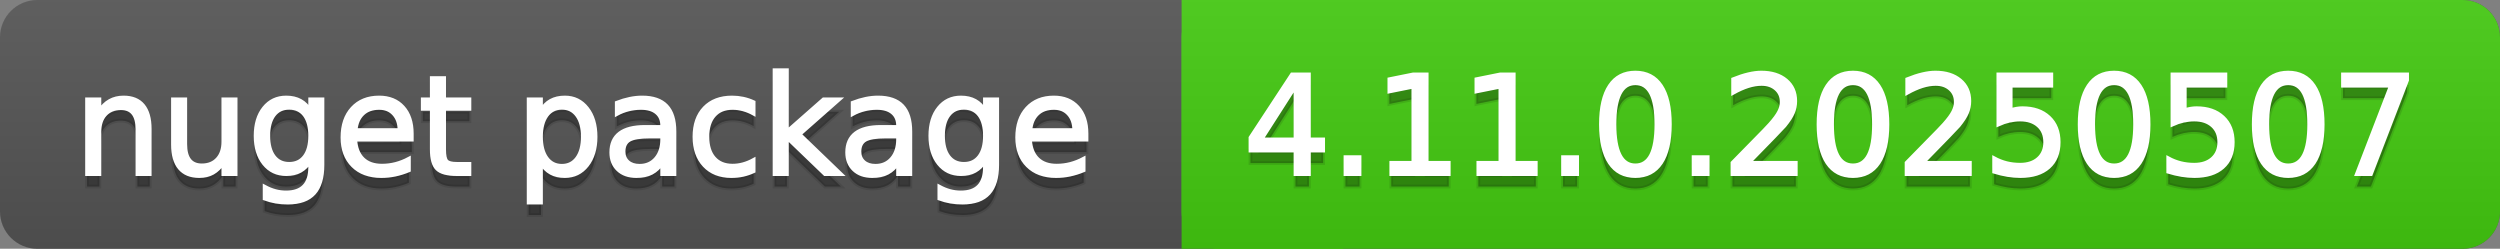 <svg
  width="201"
  height="20"
  xmlns="http://www.w3.org/2000/svg">
  <rect width="100%" height="100%" fill="#808080" stroke="none"/>
  <defs>
    <linearGradient
      id="a"
      x1="0"
      y1="0"
      x2="0"
      y2="1"
      gradientUnits="userSpaceOnUse"
      gradientTransform="matrix(201 0 0 20 -0 0)">
      <stop
        offset="0"
        stop-color="#bbbbbb"
        stop-opacity="0.1"/>
      <stop
        offset="1"
        stop-color="#000000"
        stop-opacity="0.1"/>
    </linearGradient>
  </defs>
  <path
    fill="#555555"
    stroke="none"
    d="M 3 0 L 198 0 C 199.657 0 201 1.343 201 3 L 201 17 C 201 18.657 199.657 20 198 20 L 3 20 C 1.343 20 0 18.657 0 17 L 0 3 C -0 1.343 1.343 0 3 0 Z"/>
  <path
    fill="#44cc11"
    stroke="none"
    d="M 98 0 L 198 0 C 199.657 0 201 1.343 201 3 L 201 17 C 201 18.657 199.657 20 198 20 L 98 20 C 96.343 20 95 18.657 95 17 L 95 3 C 95 1.343 96.343 0 98 0 Z"/>
  <path
    fill="#44cc11"
    stroke="none"
    d="M 95 0 L 108 0 L 108 20 L 95 20 Z"/>
  <path
    fill="url(#a)"
    stroke="none"
    d="M 3 0 L 198 0 C 199.657 0 201 1.343 201 3 L 201 17 C 201 18.657 199.657 20 198 20 L 3 20 C 1.343 20 0 18.657 0 17 L 0 3 C -0 1.343 1.343 0 3 0 Z"/>
  <g>
    <g
      id="tBack">
      <path
        fill="#010101"
        fill-opacity="0.3"
        stroke="#010101"
        stroke-opacity="0.102"
        stroke-width="0.3"
        d="M 12.037 11.369 L 12.037 15 L 11.049 15 L 11.049 11.401 Q 11.049 10.547 10.716 10.123 Q 10.383 9.699 9.717 9.699 Q 8.917 9.699 8.455 10.209 Q 7.993 10.719 7.993 11.6 L 7.993 15 L 6.999 15 L 6.999 8.984 L 7.993 8.984 L 7.993 9.919 Q 8.347 9.376 8.828 9.108 Q 9.309 8.839 9.937 8.839 Q 10.974 8.839 11.505 9.481 Q 12.037 10.123 12.037 11.369 Z M 13.906 12.626 L 13.906 8.984 L 14.895 8.984 L 14.895 12.588 Q 14.895 13.442 15.228 13.869 Q 15.561 14.296 16.227 14.296 Q 17.027 14.296 17.491 13.786 Q 17.956 13.276 17.956 12.395 L 17.956 8.984 L 18.944 8.984 L 18.944 15 L 17.956 15 L 17.956 14.076 Q 17.596 14.624 17.121 14.89 Q 16.646 15.156 16.017 15.156 Q 14.98 15.156 14.443 14.511 Q 13.906 13.867 13.906 12.626 Z M 16.393 8.839 L 16.393 8.839 Z M 24.938 11.922 Q 24.938 10.848 24.495 10.257 Q 24.052 9.667 23.252 9.667 Q 22.457 9.667 22.014 10.257 Q 21.571 10.848 21.571 11.922 Q 21.571 12.991 22.014 13.582 Q 22.457 14.173 23.252 14.173 Q 24.052 14.173 24.495 13.582 Q 24.938 12.991 24.938 11.922 Z M 25.927 14.253 Q 25.927 15.79 25.245 16.539 Q 24.563 17.288 23.155 17.288 Q 22.634 17.288 22.172 17.21 Q 21.71 17.132 21.275 16.971 L 21.275 16.01 Q 21.71 16.246 22.135 16.359 Q 22.559 16.472 23 16.472 Q 23.972 16.472 24.455 15.964 Q 24.938 15.457 24.938 14.431 L 24.938 13.942 Q 24.632 14.474 24.154 14.737 Q 23.676 15 23.01 15 Q 21.904 15 21.227 14.157 Q 20.55 13.313 20.55 11.922 Q 20.55 10.526 21.227 9.683 Q 21.904 8.839 23.01 8.839 Q 23.676 8.839 24.154 9.103 Q 24.632 9.366 24.938 9.897 L 24.938 8.984 L 25.927 8.984 L 25.927 14.253 Z M 33.108 11.745 L 33.108 12.229 L 28.564 12.229 Q 28.628 13.249 29.179 13.783 Q 29.729 14.318 30.712 14.318 Q 31.282 14.318 31.816 14.178 Q 32.351 14.039 32.877 13.759 L 32.877 14.694 Q 32.345 14.919 31.787 15.038 Q 31.228 15.156 30.653 15.156 Q 29.214 15.156 28.373 14.318 Q 27.533 13.48 27.533 12.051 Q 27.533 10.574 28.33 9.707 Q 29.128 8.839 30.481 8.839 Q 31.695 8.839 32.402 9.621 Q 33.108 10.402 33.108 11.745 Z M 32.12 11.455 Q 32.109 10.644 31.666 10.161 Q 31.223 9.677 30.492 9.677 Q 29.665 9.677 29.168 10.145 Q 28.671 10.612 28.596 11.46 L 32.12 11.455 Z M 35.708 7.276 L 35.708 8.984 L 37.743 8.984 L 37.743 9.752 L 35.708 9.752 L 35.708 13.018 Q 35.708 13.754 35.909 13.963 Q 36.11 14.173 36.728 14.173 L 37.743 14.173 L 37.743 15 L 36.728 15 Q 35.584 15 35.149 14.573 Q 34.714 14.146 34.714 13.018 L 34.714 9.752 L 33.989 9.752 L 33.989 8.984 L 34.714 8.984 L 34.714 7.276 L 35.708 7.276 Z M 43.496 14.098 L 43.496 17.288 L 42.502 17.288 L 42.502 8.984 L 43.496 8.984 L 43.496 9.897 Q 43.807 9.36 44.282 9.1 Q 44.758 8.839 45.418 8.839 Q 46.514 8.839 47.199 9.709 Q 47.884 10.58 47.884 11.998 Q 47.884 13.416 47.199 14.286 Q 46.514 15.156 45.418 15.156 Q 44.758 15.156 44.282 14.895 Q 43.807 14.635 43.496 14.098 Z M 46.858 11.998 Q 46.858 10.907 46.409 10.287 Q 45.961 9.667 45.177 9.667 Q 44.393 9.667 43.944 10.287 Q 43.496 10.907 43.496 11.998 Q 43.496 13.088 43.944 13.708 Q 44.393 14.329 45.177 14.329 Q 45.961 14.329 46.409 13.708 Q 46.858 13.088 46.858 11.998 Z M 52.256 11.976 Q 51.058 11.976 50.596 12.25 Q 50.134 12.524 50.134 13.185 Q 50.134 13.711 50.481 14.02 Q 50.827 14.329 51.423 14.329 Q 52.245 14.329 52.742 13.746 Q 53.239 13.163 53.239 12.196 L 53.239 11.976 L 52.256 11.976 Z M 54.227 11.568 L 54.227 15 L 53.239 15 L 53.239 14.087 Q 52.9 14.635 52.396 14.895 Q 51.891 15.156 51.16 15.156 Q 50.236 15.156 49.691 14.637 Q 49.146 14.119 49.146 13.249 Q 49.146 12.234 49.825 11.718 Q 50.505 11.203 51.853 11.203 L 53.239 11.203 L 53.239 11.106 Q 53.239 10.424 52.79 10.051 Q 52.342 9.677 51.531 9.677 Q 51.015 9.677 50.526 9.801 Q 50.038 9.924 49.586 10.171 L 49.586 9.258 Q 50.129 9.049 50.639 8.944 Q 51.149 8.839 51.633 8.839 Q 52.938 8.839 53.583 9.516 Q 54.227 10.193 54.227 11.568 Z M 60.592 9.215 L 60.592 10.139 Q 60.173 9.908 59.751 9.793 Q 59.33 9.677 58.9 9.677 Q 57.938 9.677 57.407 10.287 Q 56.875 10.896 56.875 11.998 Q 56.875 13.099 57.407 13.708 Q 57.938 14.318 58.9 14.318 Q 59.33 14.318 59.751 14.202 Q 60.173 14.087 60.592 13.856 L 60.592 14.769 Q 60.178 14.962 59.735 15.059 Q 59.292 15.156 58.792 15.156 Q 57.434 15.156 56.633 14.302 Q 55.833 13.448 55.833 11.998 Q 55.833 10.526 56.641 9.683 Q 57.45 8.839 58.857 8.839 Q 59.313 8.839 59.749 8.933 Q 60.184 9.027 60.592 9.215 Z M 62.273 6.643 L 63.267 6.643 L 63.267 11.579 L 66.215 8.984 L 67.478 8.984 L 64.287 11.799 L 67.612 15 L 66.323 15 L 63.267 12.062 L 63.267 15 L 62.273 15 L 62.273 6.643 Z M 71.221 11.976 Q 70.023 11.976 69.562 12.25 Q 69.1 12.524 69.1 13.185 Q 69.1 13.711 69.446 14.02 Q 69.792 14.329 70.389 14.329 Q 71.21 14.329 71.707 13.746 Q 72.204 13.163 72.204 12.196 L 72.204 11.976 L 71.221 11.976 Z M 73.192 11.568 L 73.192 15 L 72.204 15 L 72.204 14.087 Q 71.866 14.635 71.361 14.895 Q 70.856 15.156 70.125 15.156 Q 69.202 15.156 68.656 14.637 Q 68.111 14.119 68.111 13.249 Q 68.111 12.234 68.791 11.718 Q 69.47 11.203 70.818 11.203 L 72.204 11.203 L 72.204 11.106 Q 72.204 10.424 71.756 10.051 Q 71.307 9.677 70.496 9.677 Q 69.98 9.677 69.492 9.801 Q 69.003 9.924 68.552 10.171 L 68.552 9.258 Q 69.094 9.049 69.604 8.944 Q 70.115 8.839 70.598 8.839 Q 71.903 8.839 72.548 9.516 Q 73.192 10.193 73.192 11.568 Z M 79.187 11.922 Q 79.187 10.848 78.743 10.257 Q 78.3 9.667 77.5 9.667 Q 76.705 9.667 76.262 10.257 Q 75.819 10.848 75.819 11.922 Q 75.819 12.991 76.262 13.582 Q 76.705 14.173 77.5 14.173 Q 78.3 14.173 78.743 13.582 Q 79.187 12.991 79.187 11.922 Z M 80.175 14.253 Q 80.175 15.79 79.493 16.539 Q 78.811 17.288 77.403 17.288 Q 76.882 17.288 76.42 17.21 Q 75.958 17.132 75.523 16.971 L 75.523 16.01 Q 75.958 16.246 76.383 16.359 Q 76.807 16.472 77.248 16.472 Q 78.22 16.472 78.703 15.964 Q 79.187 15.457 79.187 14.431 L 79.187 13.942 Q 78.88 14.474 78.402 14.737 Q 77.924 15 77.258 15 Q 76.152 15 75.475 14.157 Q 74.798 13.313 74.798 11.922 Q 74.798 10.526 75.475 9.683 Q 76.152 8.839 77.258 8.839 Q 77.924 8.839 78.402 9.103 Q 78.88 9.366 79.187 9.897 L 79.187 8.984 L 80.175 8.984 L 80.175 14.253 Z M 87.356 11.745 L 87.356 12.229 L 82.812 12.229 Q 82.876 13.249 83.427 13.783 Q 83.978 14.318 84.96 14.318 Q 85.53 14.318 86.064 14.178 Q 86.599 14.039 87.125 13.759 L 87.125 14.694 Q 86.593 14.919 86.035 15.038 Q 85.476 15.156 84.901 15.156 Q 83.462 15.156 82.621 14.318 Q 81.781 13.48 81.781 12.051 Q 81.781 10.574 82.578 9.707 Q 83.376 8.839 84.729 8.839 Q 85.943 8.839 86.65 9.621 Q 87.356 10.402 87.356 11.745 Z M 86.368 11.455 Q 86.357 10.644 85.914 10.161 Q 85.471 9.677 84.74 9.677 Q 83.913 9.677 83.416 10.145 Q 82.919 10.612 82.844 11.46 L 86.368 11.455 Z"/>
    </g>
    <g
      id="tText">
      <path
        fill="#ffffff"
        stroke="#ffffff"
        stroke-width="0.3"
        d="M 12.037 10.369 L 12.037 14 L 11.049 14 L 11.049 10.401 Q 11.049 9.547 10.716 9.123 Q 10.383 8.699 9.717 8.699 Q 8.917 8.699 8.455 9.209 Q 7.993 9.719 7.993 10.6 L 7.993 14 L 6.999 14 L 6.999 7.984 L 7.993 7.984 L 7.993 8.919 Q 8.347 8.376 8.828 8.108 Q 9.309 7.839 9.937 7.839 Q 10.974 7.839 11.505 8.481 Q 12.037 9.123 12.037 10.369 Z M 13.906 11.626 L 13.906 7.984 L 14.895 7.984 L 14.895 11.588 Q 14.895 12.442 15.228 12.869 Q 15.561 13.296 16.227 13.296 Q 17.027 13.296 17.491 12.786 Q 17.956 12.276 17.956 11.395 L 17.956 7.984 L 18.944 7.984 L 18.944 14 L 17.956 14 L 17.956 13.076 Q 17.596 13.624 17.121 13.89 Q 16.646 14.156 16.017 14.156 Q 14.98 14.156 14.443 13.511 Q 13.906 12.867 13.906 11.626 Z M 16.393 7.839 L 16.393 7.839 Z M 24.938 10.922 Q 24.938 9.848 24.495 9.257 Q 24.052 8.667 23.252 8.667 Q 22.457 8.667 22.014 9.257 Q 21.571 9.848 21.571 10.922 Q 21.571 11.991 22.014 12.582 Q 22.457 13.173 23.252 13.173 Q 24.052 13.173 24.495 12.582 Q 24.938 11.991 24.938 10.922 Z M 25.927 13.253 Q 25.927 14.79 25.245 15.539 Q 24.563 16.288 23.155 16.288 Q 22.634 16.288 22.172 16.21 Q 21.71 16.132 21.275 15.971 L 21.275 15.01 Q 21.71 15.246 22.135 15.359 Q 22.559 15.472 23 15.472 Q 23.972 15.472 24.455 14.964 Q 24.938 14.457 24.938 13.431 L 24.938 12.942 Q 24.632 13.474 24.154 13.737 Q 23.676 14 23.01 14 Q 21.904 14 21.227 13.157 Q 20.55 12.313 20.55 10.922 Q 20.55 9.526 21.227 8.683 Q 21.904 7.839 23.01 7.839 Q 23.676 7.839 24.154 8.103 Q 24.632 8.366 24.938 8.897 L 24.938 7.984 L 25.927 7.984 L 25.927 13.253 Z M 33.108 10.745 L 33.108 11.229 L 28.564 11.229 Q 28.628 12.249 29.179 12.783 Q 29.729 13.318 30.712 13.318 Q 31.282 13.318 31.816 13.178 Q 32.351 13.039 32.877 12.759 L 32.877 13.694 Q 32.345 13.919 31.787 14.038 Q 31.228 14.156 30.653 14.156 Q 29.214 14.156 28.373 13.318 Q 27.533 12.48 27.533 11.051 Q 27.533 9.574 28.33 8.707 Q 29.128 7.839 30.481 7.839 Q 31.695 7.839 32.402 8.621 Q 33.108 9.402 33.108 10.745 Z M 32.12 10.455 Q 32.109 9.644 31.666 9.161 Q 31.223 8.677 30.492 8.677 Q 29.665 8.677 29.168 9.145 Q 28.671 9.612 28.596 10.46 L 32.12 10.455 Z M 35.708 6.276 L 35.708 7.984 L 37.743 7.984 L 37.743 8.752 L 35.708 8.752 L 35.708 12.018 Q 35.708 12.754 35.909 12.963 Q 36.11 13.173 36.728 13.173 L 37.743 13.173 L 37.743 14 L 36.728 14 Q 35.584 14 35.149 13.573 Q 34.714 13.146 34.714 12.018 L 34.714 8.752 L 33.989 8.752 L 33.989 7.984 L 34.714 7.984 L 34.714 6.276 L 35.708 6.276 Z M 43.496 13.098 L 43.496 16.288 L 42.502 16.288 L 42.502 7.984 L 43.496 7.984 L 43.496 8.897 Q 43.807 8.36 44.282 8.1 Q 44.758 7.839 45.418 7.839 Q 46.514 7.839 47.199 8.709 Q 47.884 9.58 47.884 10.998 Q 47.884 12.416 47.199 13.286 Q 46.514 14.156 45.418 14.156 Q 44.758 14.156 44.282 13.895 Q 43.807 13.635 43.496 13.098 Z M 46.858 10.998 Q 46.858 9.907 46.409 9.287 Q 45.961 8.667 45.177 8.667 Q 44.393 8.667 43.944 9.287 Q 43.496 9.907 43.496 10.998 Q 43.496 12.088 43.944 12.708 Q 44.393 13.329 45.177 13.329 Q 45.961 13.329 46.409 12.708 Q 46.858 12.088 46.858 10.998 Z M 52.256 10.976 Q 51.058 10.976 50.596 11.25 Q 50.134 11.524 50.134 12.185 Q 50.134 12.711 50.481 13.02 Q 50.827 13.329 51.423 13.329 Q 52.245 13.329 52.742 12.746 Q 53.239 12.163 53.239 11.196 L 53.239 10.976 L 52.256 10.976 Z M 54.227 10.568 L 54.227 14 L 53.239 14 L 53.239 13.087 Q 52.9 13.635 52.396 13.895 Q 51.891 14.156 51.16 14.156 Q 50.236 14.156 49.691 13.637 Q 49.146 13.119 49.146 12.249 Q 49.146 11.234 49.825 10.718 Q 50.505 10.203 51.853 10.203 L 53.239 10.203 L 53.239 10.106 Q 53.239 9.424 52.79 9.051 Q 52.342 8.677 51.531 8.677 Q 51.015 8.677 50.526 8.801 Q 50.038 8.924 49.586 9.171 L 49.586 8.258 Q 50.129 8.049 50.639 7.944 Q 51.149 7.839 51.633 7.839 Q 52.938 7.839 53.583 8.516 Q 54.227 9.193 54.227 10.568 Z M 60.592 8.215 L 60.592 9.139 Q 60.173 8.908 59.751 8.793 Q 59.33 8.677 58.9 8.677 Q 57.938 8.677 57.407 9.287 Q 56.875 9.896 56.875 10.998 Q 56.875 12.099 57.407 12.708 Q 57.938 13.318 58.9 13.318 Q 59.33 13.318 59.751 13.202 Q 60.173 13.087 60.592 12.856 L 60.592 13.769 Q 60.178 13.962 59.735 14.059 Q 59.292 14.156 58.792 14.156 Q 57.434 14.156 56.633 13.302 Q 55.833 12.448 55.833 10.998 Q 55.833 9.526 56.641 8.683 Q 57.45 7.839 58.857 7.839 Q 59.313 7.839 59.749 7.933 Q 60.184 8.027 60.592 8.215 Z M 62.273 5.643 L 63.267 5.643 L 63.267 10.579 L 66.215 7.984 L 67.478 7.984 L 64.287 10.799 L 67.612 14 L 66.323 14 L 63.267 11.062 L 63.267 14 L 62.273 14 L 62.273 5.643 Z M 71.221 10.976 Q 70.023 10.976 69.562 11.25 Q 69.1 11.524 69.1 12.185 Q 69.1 12.711 69.446 13.02 Q 69.792 13.329 70.389 13.329 Q 71.21 13.329 71.707 12.746 Q 72.204 12.163 72.204 11.196 L 72.204 10.976 L 71.221 10.976 Z M 73.192 10.568 L 73.192 14 L 72.204 14 L 72.204 13.087 Q 71.866 13.635 71.361 13.895 Q 70.856 14.156 70.125 14.156 Q 69.202 14.156 68.656 13.637 Q 68.111 13.119 68.111 12.249 Q 68.111 11.234 68.791 10.718 Q 69.47 10.203 70.818 10.203 L 72.204 10.203 L 72.204 10.106 Q 72.204 9.424 71.756 9.051 Q 71.307 8.677 70.496 8.677 Q 69.98 8.677 69.492 8.801 Q 69.003 8.924 68.552 9.171 L 68.552 8.258 Q 69.094 8.049 69.604 7.944 Q 70.115 7.839 70.598 7.839 Q 71.903 7.839 72.548 8.516 Q 73.192 9.193 73.192 10.568 Z M 79.187 10.922 Q 79.187 9.848 78.743 9.257 Q 78.3 8.667 77.5 8.667 Q 76.705 8.667 76.262 9.257 Q 75.819 9.848 75.819 10.922 Q 75.819 11.991 76.262 12.582 Q 76.705 13.173 77.5 13.173 Q 78.3 13.173 78.743 12.582 Q 79.187 11.991 79.187 10.922 Z M 80.175 13.253 Q 80.175 14.79 79.493 15.539 Q 78.811 16.288 77.403 16.288 Q 76.882 16.288 76.42 16.21 Q 75.958 16.132 75.523 15.971 L 75.523 15.01 Q 75.958 15.246 76.383 15.359 Q 76.807 15.472 77.248 15.472 Q 78.22 15.472 78.703 14.964 Q 79.187 14.457 79.187 13.431 L 79.187 12.942 Q 78.88 13.474 78.402 13.737 Q 77.924 14 77.258 14 Q 76.152 14 75.475 13.157 Q 74.798 12.313 74.798 10.922 Q 74.798 9.526 75.475 8.683 Q 76.152 7.839 77.258 7.839 Q 77.924 7.839 78.402 8.103 Q 78.88 8.366 79.187 8.897 L 79.187 7.984 L 80.175 7.984 L 80.175 13.253 Z M 87.356 10.745 L 87.356 11.229 L 82.812 11.229 Q 82.876 12.249 83.427 12.783 Q 83.978 13.318 84.96 13.318 Q 85.53 13.318 86.064 13.178 Q 86.599 13.039 87.125 12.759 L 87.125 13.694 Q 86.593 13.919 86.035 14.038 Q 85.476 14.156 84.901 14.156 Q 83.462 14.156 82.621 13.318 Q 81.781 12.48 81.781 11.051 Q 81.781 9.574 82.578 8.707 Q 83.376 7.839 84.729 7.839 Q 85.943 7.839 86.65 8.621 Q 87.356 9.402 87.356 10.745 Z M 86.368 10.455 Q 86.357 9.644 85.914 9.161 Q 85.471 8.677 84.74 8.677 Q 83.913 8.677 83.416 9.145 Q 82.919 9.612 82.844 10.46 L 86.368 10.455 Z"/>
    </g>
  </g>
  <g>
    <g
      id="vBack">
      <path
        fill="#010101"
        fill-opacity="0.3"
        stroke="#010101"
        stroke-opacity="0.102"
        stroke-width="0.3"
        d="M 104.157 7.926 L 101.418 12.207 L 104.157 12.207 L 104.157 7.926 Z M 103.873 6.981 L 105.237 6.981 L 105.237 12.207 L 106.381 12.207 L 106.381 13.109 L 105.237 13.109 L 105.237 15 L 104.157 15 L 104.157 13.109 L 100.537 13.109 L 100.537 12.062 L 103.873 6.981 Z M 108.175 13.636 L 109.308 13.636 L 109.308 15 L 108.175 15 L 108.175 13.636 Z M 111.859 14.087 L 113.632 14.087 L 113.632 7.969 L 111.704 8.356 L 111.704 7.368 L 113.621 6.981 L 114.706 6.981 L 114.706 14.087 L 116.479 14.087 L 116.479 15 L 111.859 15 L 111.859 14.087 Z M 118.858 14.087 L 120.63 14.087 L 120.63 7.969 L 118.702 8.356 L 118.702 7.368 L 120.62 6.981 L 121.705 6.981 L 121.705 14.087 L 123.477 14.087 L 123.477 15 L 118.858 15 L 118.858 14.087 Z M 125.668 13.636 L 126.802 13.636 L 126.802 15 L 125.668 15 L 125.668 13.636 Z M 131.485 7.695 Q 130.647 7.695 130.226 8.52 Q 129.804 9.344 129.804 10.999 Q 129.804 12.647 130.226 13.472 Q 130.647 14.296 131.485 14.296 Q 132.329 14.296 132.75 13.472 Q 133.172 12.647 133.172 10.999 Q 133.172 9.344 132.75 8.52 Q 132.329 7.695 131.485 7.695 Z M 131.485 6.836 Q 132.833 6.836 133.545 7.902 Q 134.257 8.968 134.257 10.999 Q 134.257 13.023 133.545 14.09 Q 132.833 15.156 131.485 15.156 Q 130.137 15.156 129.426 14.09 Q 128.714 13.023 128.714 10.999 Q 128.714 8.968 129.426 7.902 Q 130.137 6.836 131.485 6.836 Z M 136.164 13.636 L 137.297 13.636 L 137.297 15 L 136.164 15 L 136.164 13.636 Z M 140.595 14.087 L 144.381 14.087 L 144.381 15 L 139.29 15 L 139.29 14.087 Q 139.907 13.448 140.973 12.371 Q 142.04 11.294 142.313 10.982 Q 142.834 10.397 143.041 9.991 Q 143.248 9.586 143.248 9.194 Q 143.248 8.555 142.8 8.152 Q 142.351 7.749 141.631 7.749 Q 141.121 7.749 140.554 7.926 Q 139.988 8.104 139.343 8.463 L 139.343 7.368 Q 139.999 7.104 140.568 6.97 Q 141.137 6.836 141.61 6.836 Q 142.856 6.836 143.597 7.459 Q 144.338 8.082 144.338 9.124 Q 144.338 9.618 144.153 10.061 Q 143.968 10.504 143.479 11.106 Q 143.345 11.262 142.625 12.006 Q 141.905 12.75 140.595 14.087 Z M 148.979 7.695 Q 148.141 7.695 147.719 8.52 Q 147.298 9.344 147.298 10.999 Q 147.298 12.647 147.719 13.472 Q 148.141 14.296 148.979 14.296 Q 149.822 14.296 150.244 13.472 Q 150.666 12.647 150.666 10.999 Q 150.666 9.344 150.244 8.52 Q 149.822 7.695 148.979 7.695 Z M 148.979 6.836 Q 150.327 6.836 151.039 7.902 Q 151.75 8.968 151.75 10.999 Q 151.75 13.023 151.039 14.09 Q 150.327 15.156 148.979 15.156 Q 147.631 15.156 146.919 14.09 Q 146.208 13.023 146.208 10.999 Q 146.208 8.968 146.919 7.902 Q 147.631 6.836 148.979 6.836 Z M 154.592 14.087 L 158.378 14.087 L 158.378 15 L 153.287 15 L 153.287 14.087 Q 153.904 13.448 154.97 12.371 Q 156.037 11.294 156.311 10.982 Q 156.832 10.397 157.038 9.991 Q 157.245 9.586 157.245 9.194 Q 157.245 8.555 156.797 8.152 Q 156.348 7.749 155.628 7.749 Q 155.118 7.749 154.552 7.926 Q 153.985 8.104 153.34 8.463 L 153.34 7.368 Q 153.996 7.104 154.565 6.97 Q 155.134 6.836 155.607 6.836 Q 156.853 6.836 157.594 7.459 Q 158.335 8.082 158.335 9.124 Q 158.335 9.618 158.15 10.061 Q 157.965 10.504 157.476 11.106 Q 157.342 11.262 156.622 12.006 Q 155.902 12.75 154.592 14.087 Z M 160.667 6.981 L 164.926 6.981 L 164.926 7.894 L 161.66 7.894 L 161.66 9.86 Q 161.896 9.779 162.133 9.739 Q 162.369 9.699 162.605 9.699 Q 163.948 9.699 164.732 10.435 Q 165.517 11.17 165.517 12.427 Q 165.517 13.722 164.711 14.439 Q 163.905 15.156 162.439 15.156 Q 161.934 15.156 161.41 15.07 Q 160.887 14.984 160.328 14.812 L 160.328 13.722 Q 160.812 13.985 161.327 14.114 Q 161.843 14.243 162.417 14.243 Q 163.347 14.243 163.889 13.754 Q 164.432 13.265 164.432 12.427 Q 164.432 11.589 163.889 11.101 Q 163.347 10.612 162.417 10.612 Q 161.982 10.612 161.55 10.708 Q 161.118 10.805 160.667 11.009 L 160.667 6.981 Z M 169.975 7.695 Q 169.137 7.695 168.715 8.52 Q 168.293 9.344 168.293 10.999 Q 168.293 12.647 168.715 13.472 Q 169.137 14.296 169.975 14.296 Q 170.818 14.296 171.239 13.472 Q 171.661 12.647 171.661 10.999 Q 171.661 9.344 171.239 8.52 Q 170.818 7.695 169.975 7.695 Z M 169.975 6.836 Q 171.323 6.836 172.034 7.902 Q 172.746 8.968 172.746 10.999 Q 172.746 13.023 172.034 14.09 Q 171.323 15.156 169.975 15.156 Q 168.626 15.156 167.915 14.09 Q 167.203 13.023 167.203 10.999 Q 167.203 8.968 167.915 7.902 Q 168.626 6.836 169.975 6.836 Z M 174.664 6.981 L 178.923 6.981 L 178.923 7.894 L 175.657 7.894 L 175.657 9.86 Q 175.894 9.779 176.13 9.739 Q 176.366 9.699 176.603 9.699 Q 177.945 9.699 178.729 10.435 Q 179.514 11.17 179.514 12.427 Q 179.514 13.722 178.708 14.439 Q 177.902 15.156 176.436 15.156 Q 175.931 15.156 175.407 15.07 Q 174.884 14.984 174.325 14.812 L 174.325 13.722 Q 174.809 13.985 175.324 14.114 Q 175.84 14.243 176.415 14.243 Q 177.344 14.243 177.886 13.754 Q 178.429 13.265 178.429 12.427 Q 178.429 11.589 177.886 11.101 Q 177.344 10.612 176.415 10.612 Q 175.979 10.612 175.547 10.708 Q 175.115 10.805 174.664 11.009 L 174.664 6.981 Z M 183.972 7.695 Q 183.134 7.695 182.712 8.52 Q 182.291 9.344 182.291 10.999 Q 182.291 12.647 182.712 13.472 Q 183.134 14.296 183.972 14.296 Q 184.815 14.296 185.237 13.472 Q 185.658 12.647 185.658 10.999 Q 185.658 9.344 185.237 8.52 Q 184.815 7.695 183.972 7.695 Z M 183.972 6.836 Q 185.32 6.836 186.031 7.902 Q 186.743 8.968 186.743 10.999 Q 186.743 13.023 186.031 14.09 Q 185.32 15.156 183.972 15.156 Q 182.624 15.156 181.912 14.09 Q 181.2 13.023 181.2 10.999 Q 181.2 8.968 181.912 7.902 Q 182.624 6.836 183.972 6.836 Z M 188.376 6.981 L 193.532 6.981 L 193.532 7.443 L 190.621 15 L 189.488 15 L 192.227 7.894 L 188.376 7.894 L 188.376 6.981 Z"/>
    </g>
    <g
      id="vText">
      <path
        fill="#ffffff"
        stroke="#ffffff"
        stroke-width="0.3"
        d="M 104.157 6.926 L 101.418 11.207 L 104.157 11.207 L 104.157 6.926 Z M 103.873 5.981 L 105.237 5.981 L 105.237 11.207 L 106.381 11.207 L 106.381 12.109 L 105.237 12.109 L 105.237 14 L 104.157 14 L 104.157 12.109 L 100.537 12.109 L 100.537 11.062 L 103.873 5.981 Z M 108.175 12.636 L 109.308 12.636 L 109.308 14 L 108.175 14 L 108.175 12.636 Z M 111.859 13.087 L 113.632 13.087 L 113.632 6.969 L 111.704 7.356 L 111.704 6.368 L 113.621 5.981 L 114.706 5.981 L 114.706 13.087 L 116.479 13.087 L 116.479 14 L 111.859 14 L 111.859 13.087 Z M 118.858 13.087 L 120.63 13.087 L 120.63 6.969 L 118.702 7.356 L 118.702 6.368 L 120.62 5.981 L 121.705 5.981 L 121.705 13.087 L 123.477 13.087 L 123.477 14 L 118.858 14 L 118.858 13.087 Z M 125.668 12.636 L 126.802 12.636 L 126.802 14 L 125.668 14 L 125.668 12.636 Z M 131.485 6.695 Q 130.647 6.695 130.226 7.52 Q 129.804 8.344 129.804 9.999 Q 129.804 11.647 130.226 12.472 Q 130.647 13.296 131.485 13.296 Q 132.329 13.296 132.75 12.472 Q 133.172 11.647 133.172 9.999 Q 133.172 8.344 132.75 7.52 Q 132.329 6.695 131.485 6.695 Z M 131.485 5.836 Q 132.833 5.836 133.545 6.902 Q 134.257 7.968 134.257 9.999 Q 134.257 12.023 133.545 13.09 Q 132.833 14.156 131.485 14.156 Q 130.137 14.156 129.426 13.09 Q 128.714 12.023 128.714 9.999 Q 128.714 7.968 129.426 6.902 Q 130.137 5.836 131.485 5.836 Z M 136.164 12.636 L 137.297 12.636 L 137.297 14 L 136.164 14 L 136.164 12.636 Z M 140.595 13.087 L 144.381 13.087 L 144.381 14 L 139.29 14 L 139.29 13.087 Q 139.907 12.448 140.973 11.371 Q 142.04 10.294 142.313 9.982 Q 142.834 9.397 143.041 8.991 Q 143.248 8.586 143.248 8.194 Q 143.248 7.555 142.8 7.152 Q 142.351 6.749 141.631 6.749 Q 141.121 6.749 140.554 6.926 Q 139.988 7.104 139.343 7.463 L 139.343 6.368 Q 139.999 6.104 140.568 5.97 Q 141.137 5.836 141.61 5.836 Q 142.856 5.836 143.597 6.459 Q 144.338 7.082 144.338 8.124 Q 144.338 8.618 144.153 9.061 Q 143.968 9.504 143.479 10.106 Q 143.345 10.262 142.625 11.006 Q 141.905 11.75 140.595 13.087 Z M 148.979 6.695 Q 148.141 6.695 147.719 7.52 Q 147.298 8.344 147.298 9.999 Q 147.298 11.647 147.719 12.472 Q 148.141 13.296 148.979 13.296 Q 149.822 13.296 150.244 12.472 Q 150.666 11.647 150.666 9.999 Q 150.666 8.344 150.244 7.52 Q 149.822 6.695 148.979 6.695 Z M 148.979 5.836 Q 150.327 5.836 151.039 6.902 Q 151.75 7.968 151.75 9.999 Q 151.75 12.023 151.039 13.09 Q 150.327 14.156 148.979 14.156 Q 147.631 14.156 146.919 13.09 Q 146.208 12.023 146.208 9.999 Q 146.208 7.968 146.919 6.902 Q 147.631 5.836 148.979 5.836 Z M 154.592 13.087 L 158.378 13.087 L 158.378 14 L 153.287 14 L 153.287 13.087 Q 153.904 12.448 154.97 11.371 Q 156.037 10.294 156.311 9.982 Q 156.832 9.397 157.038 8.991 Q 157.245 8.586 157.245 8.194 Q 157.245 7.555 156.797 7.152 Q 156.348 6.749 155.628 6.749 Q 155.118 6.749 154.552 6.926 Q 153.985 7.104 153.34 7.463 L 153.34 6.368 Q 153.996 6.104 154.565 5.97 Q 155.134 5.836 155.607 5.836 Q 156.853 5.836 157.594 6.459 Q 158.335 7.082 158.335 8.124 Q 158.335 8.618 158.15 9.061 Q 157.965 9.504 157.476 10.106 Q 157.342 10.262 156.622 11.006 Q 155.902 11.75 154.592 13.087 Z M 160.667 5.981 L 164.926 5.981 L 164.926 6.894 L 161.66 6.894 L 161.66 8.86 Q 161.896 8.779 162.133 8.739 Q 162.369 8.699 162.605 8.699 Q 163.948 8.699 164.732 9.435 Q 165.517 10.17 165.517 11.427 Q 165.517 12.722 164.711 13.439 Q 163.905 14.156 162.439 14.156 Q 161.934 14.156 161.41 14.07 Q 160.887 13.984 160.328 13.812 L 160.328 12.722 Q 160.812 12.985 161.327 13.114 Q 161.843 13.243 162.417 13.243 Q 163.347 13.243 163.889 12.754 Q 164.432 12.265 164.432 11.427 Q 164.432 10.589 163.889 10.101 Q 163.347 9.612 162.417 9.612 Q 161.982 9.612 161.55 9.708 Q 161.118 9.805 160.667 10.009 L 160.667 5.981 Z M 169.975 6.695 Q 169.137 6.695 168.715 7.52 Q 168.293 8.344 168.293 9.999 Q 168.293 11.647 168.715 12.472 Q 169.137 13.296 169.975 13.296 Q 170.818 13.296 171.239 12.472 Q 171.661 11.647 171.661 9.999 Q 171.661 8.344 171.239 7.52 Q 170.818 6.695 169.975 6.695 Z M 169.975 5.836 Q 171.323 5.836 172.034 6.902 Q 172.746 7.968 172.746 9.999 Q 172.746 12.023 172.034 13.09 Q 171.323 14.156 169.975 14.156 Q 168.626 14.156 167.915 13.09 Q 167.203 12.023 167.203 9.999 Q 167.203 7.968 167.915 6.902 Q 168.626 5.836 169.975 5.836 Z M 174.664 5.981 L 178.923 5.981 L 178.923 6.894 L 175.657 6.894 L 175.657 8.86 Q 175.894 8.779 176.13 8.739 Q 176.366 8.699 176.603 8.699 Q 177.945 8.699 178.729 9.435 Q 179.514 10.17 179.514 11.427 Q 179.514 12.722 178.708 13.439 Q 177.902 14.156 176.436 14.156 Q 175.931 14.156 175.407 14.07 Q 174.884 13.984 174.325 13.812 L 174.325 12.722 Q 174.809 12.985 175.324 13.114 Q 175.84 13.243 176.415 13.243 Q 177.344 13.243 177.886 12.754 Q 178.429 12.265 178.429 11.427 Q 178.429 10.589 177.886 10.101 Q 177.344 9.612 176.415 9.612 Q 175.979 9.612 175.547 9.708 Q 175.115 9.805 174.664 10.009 L 174.664 5.981 Z M 183.972 6.695 Q 183.134 6.695 182.712 7.52 Q 182.291 8.344 182.291 9.999 Q 182.291 11.647 182.712 12.472 Q 183.134 13.296 183.972 13.296 Q 184.815 13.296 185.237 12.472 Q 185.658 11.647 185.658 9.999 Q 185.658 8.344 185.237 7.52 Q 184.815 6.695 183.972 6.695 Z M 183.972 5.836 Q 185.32 5.836 186.031 6.902 Q 186.743 7.968 186.743 9.999 Q 186.743 12.023 186.031 13.09 Q 185.32 14.156 183.972 14.156 Q 182.624 14.156 181.912 13.09 Q 181.2 12.023 181.2 9.999 Q 181.2 7.968 181.912 6.902 Q 182.624 5.836 183.972 5.836 Z M 188.376 5.981 L 193.532 5.981 L 193.532 6.443 L 190.621 14 L 189.488 14 L 192.227 6.894 L 188.376 6.894 L 188.376 5.981 Z"/>
    </g>
  </g>
</svg>

